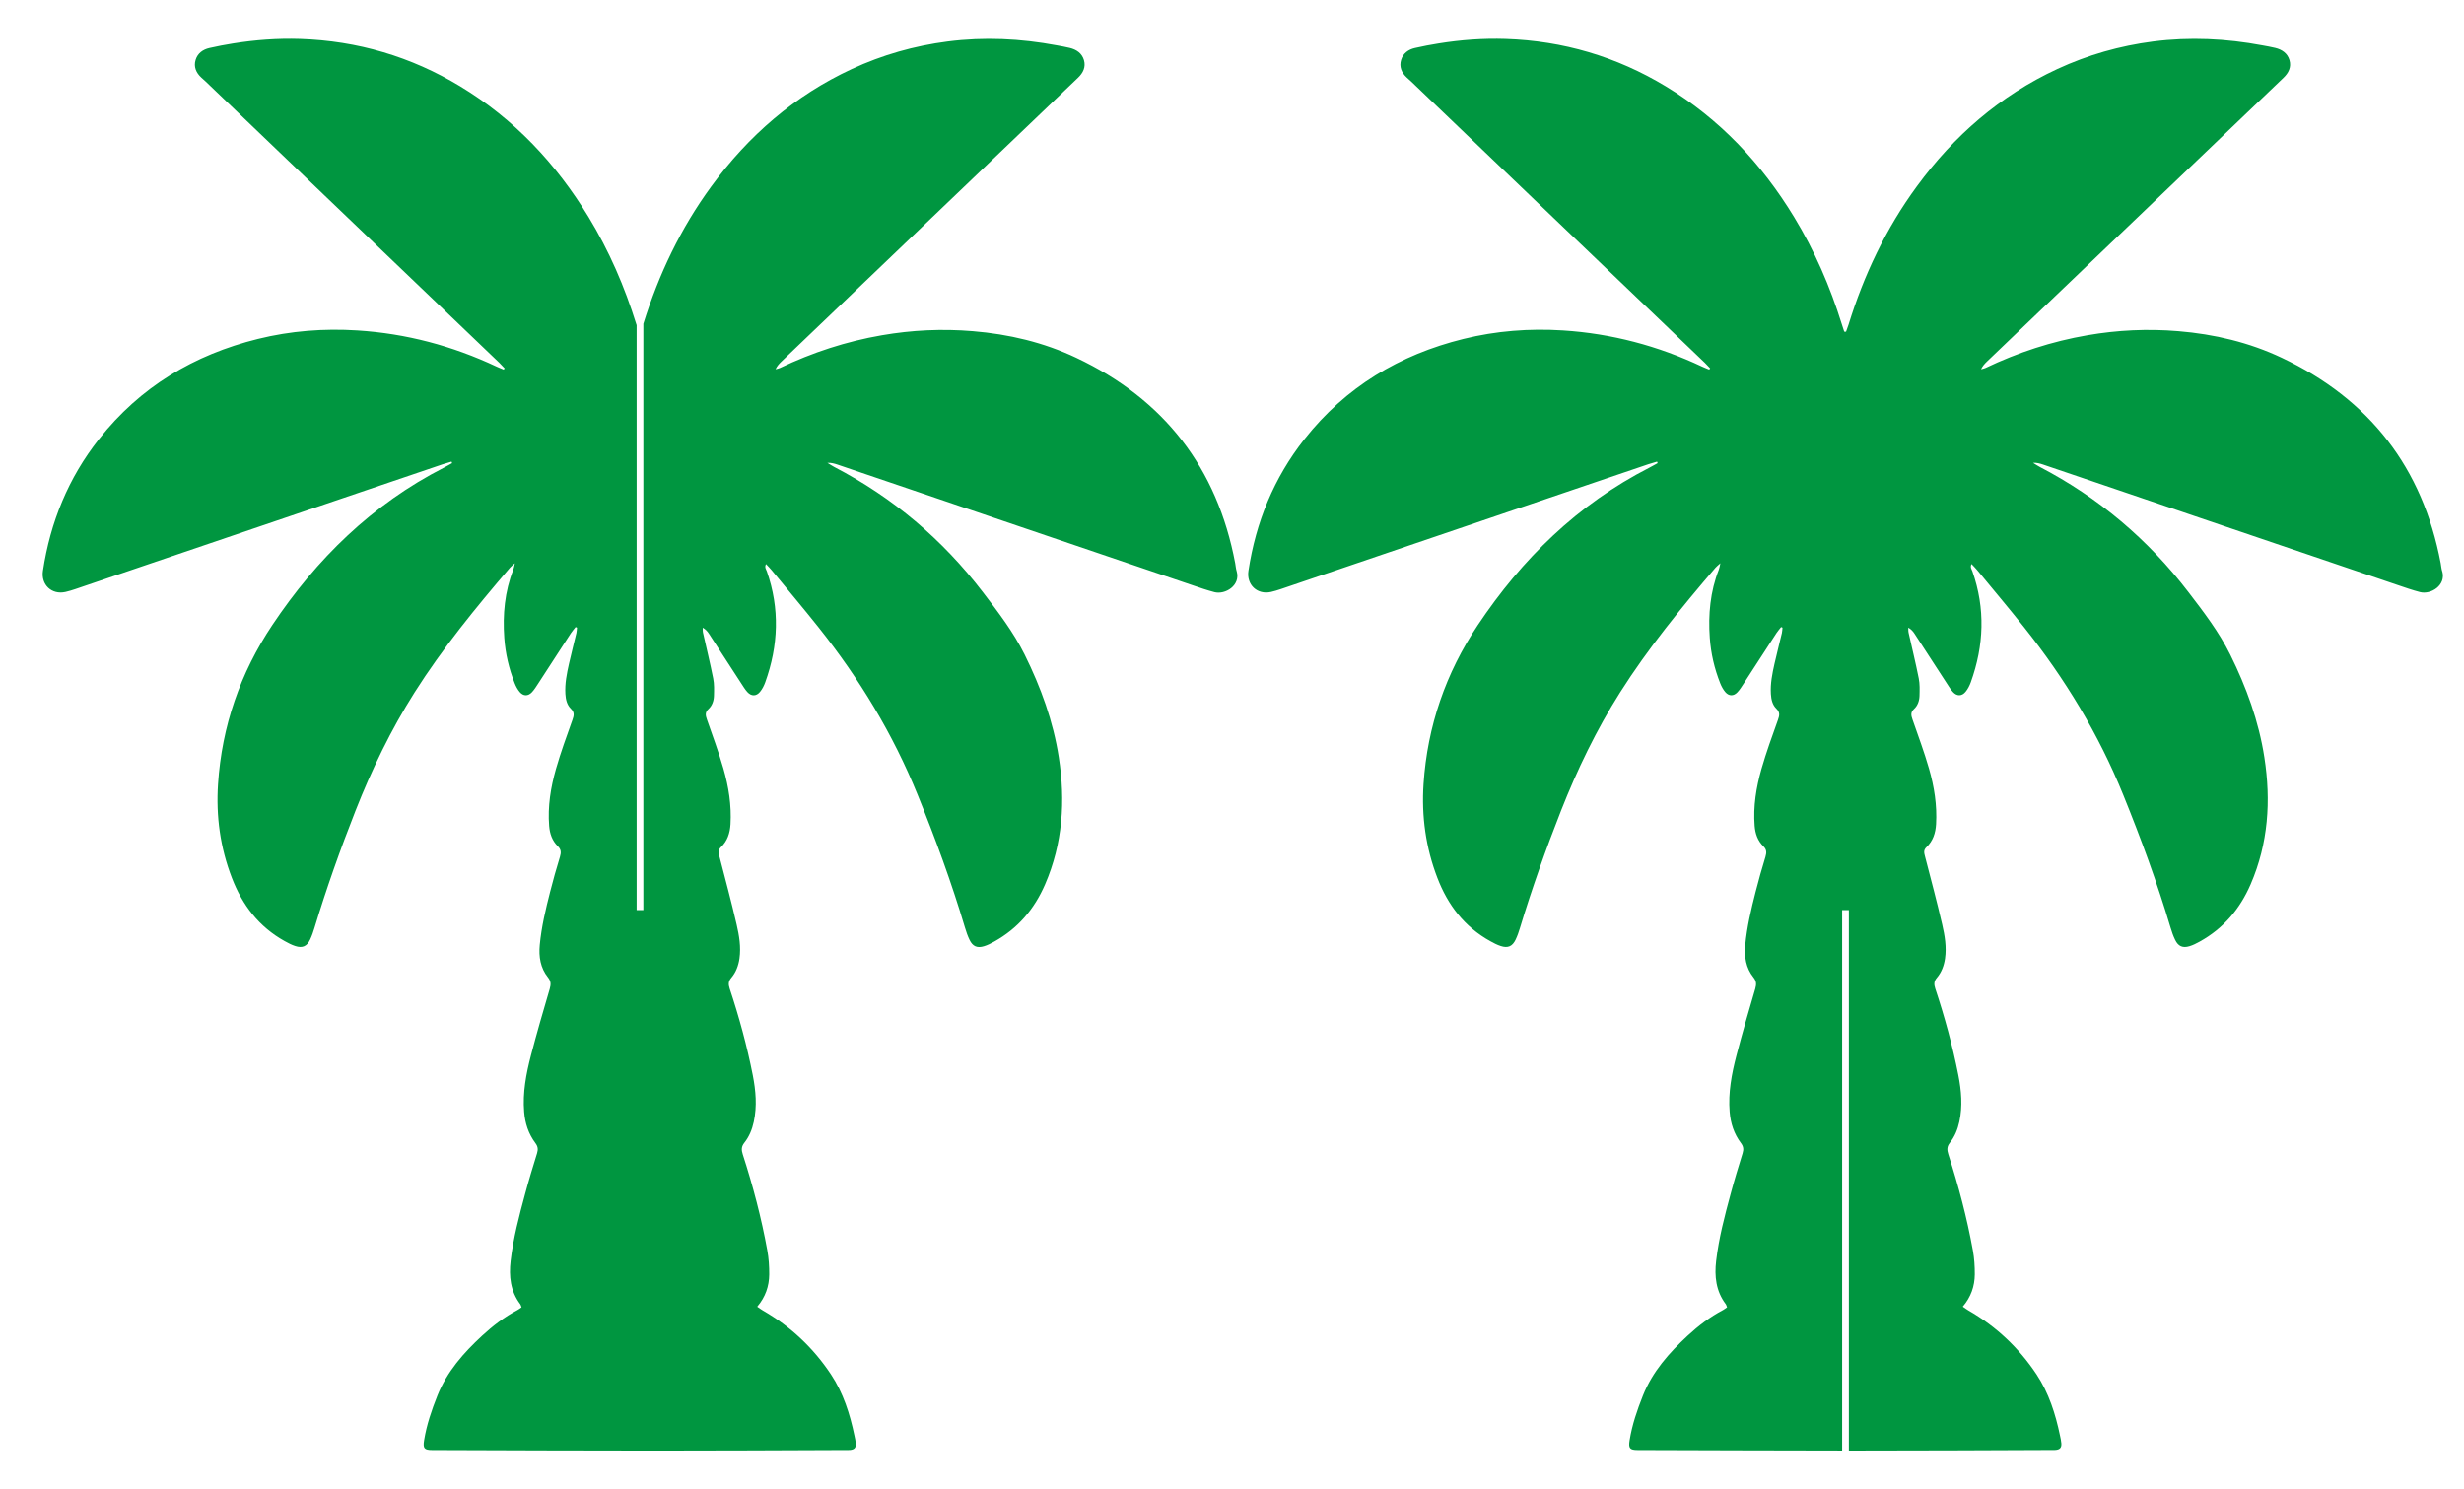 <?xml version="1.0" encoding="UTF-8"?>
<svg id="Calque_1" xmlns="http://www.w3.org/2000/svg" viewBox="0 0 519.41 313.98">
  <defs>
    <style>
      .cls-1 {
        fill: #009640;
      }
    </style>
  </defs>
  <path class="cls-1" d="M260.68,120.42c-.16-.54-.2-1.11-.3-1.67-3.8-20.13-15-34.57-33.49-43.31-6.89-3.26-14.21-4.99-21.81-5.62-6.44-.54-12.83-.24-19.18.86-7.49,1.29-14.64,3.63-21.49,6.9-.29.14-.62.18-.93.27.32-.69.77-1.16,1.24-1.62,20.83-19.94,41.67-39.89,62.51-59.82,1.09-1.04,1.69-2.26,1.27-3.73-.42-1.45-1.58-2.24-3.01-2.58-.9-.22-1.81-.37-2.72-.54-7.62-1.43-15.28-1.8-23-.81-7.04.91-13.77,2.82-20.2,5.8-12.08,5.6-21.79,14.05-29.62,24.74-6.46,8.82-11.09,18.55-14.33,28.97v123.61h-1.42v-123.32c-.02-.06-.04-.12-.06-.17-2.46-7.93-5.74-15.51-10.06-22.61-6.87-11.3-15.7-20.69-27.07-27.57-10.37-6.27-21.63-9.59-33.75-9.99-4.74-.15-9.45.2-14.12.95-1.67.27-3.34.58-4.99.96-1.38.31-2.49,1.11-2.91,2.49-.45,1.46.09,2.73,1.2,3.75.3.28.62.54.92.83,8.68,8.32,17.37,16.65,26.05,24.97,11.95,11.45,23.91,22.9,35.87,34.35.38.37.73.76,1.1,1.15-.07.09-.13.17-.2.26-.5-.21-1.01-.4-1.5-.63-9.3-4.38-19.09-6.98-29.34-7.63-7.06-.45-14.07.09-20.96,1.79-13.51,3.34-24.85,10.15-33.52,21.13-6.45,8.17-10.25,17.5-11.81,27.76-.45,2.93,1.84,5.11,4.75,4.46.7-.16,1.39-.37,2.07-.6,12.54-4.26,25.07-8.53,37.61-12.79,13.27-4.51,26.54-9.01,39.81-13.52.63-.21,1.27-.38,1.9-.57.04.11.08.21.11.32-.58.32-1.14.65-1.73.95-15.12,7.74-26.87,19.25-36.19,33.22-6.72,10.06-10.61,21.28-11.42,33.47-.45,6.82.46,13.42,2.92,19.81,2.19,5.71,5.7,10.31,11.12,13.32.72.4,1.45.79,2.23,1.04,1.51.5,2.47.07,3.15-1.37.37-.78.66-1.62.91-2.45,2.53-8.36,5.45-16.58,8.65-24.71,3.42-8.68,7.45-17.03,12.44-24.92,5.93-9.36,12.93-17.91,20.12-26.31.22-.26.5-.46,1.03-.94-.16.69-.2,1.02-.32,1.33-1.82,4.64-2.26,9.48-1.91,14.4.23,3.29.98,6.5,2.2,9.58.26.66.62,1.32,1.07,1.85.76.88,1.75.89,2.55.04.52-.55.93-1.23,1.35-1.87,2.3-3.53,4.58-7.07,6.88-10.6.29-.45.66-.85.99-1.28.1.04.19.09.29.13-.04.38-.05.76-.13,1.13-.51,2.15-1.06,4.29-1.55,6.44-.48,2.11-.9,4.22-.77,6.4.07,1.16.32,2.3,1.16,3.11.79.76.66,1.43.34,2.33-1.22,3.43-2.48,6.86-3.48,10.36-1.11,3.91-1.77,7.92-1.44,12.03.13,1.65.65,3.14,1.84,4.29.71.69.7,1.33.44,2.21-.75,2.45-1.45,4.93-2.08,7.41-.94,3.68-1.82,7.38-2.18,11.18-.23,2.49.13,4.84,1.73,6.84.63.78.65,1.46.38,2.39-1.38,4.68-2.74,9.36-3.97,14.08-1.01,3.88-1.76,7.82-1.43,11.88.19,2.42.92,4.64,2.37,6.58.53.7.61,1.31.36,2.13-.88,2.85-1.75,5.69-2.52,8.57-1.26,4.66-2.5,9.33-3.06,14.14-.38,3.24-.05,6.37,2.01,9.1.14.18.18.44.29.69-.32.22-.56.42-.83.56-2.75,1.45-5.2,3.32-7.47,5.42-3.92,3.62-7.41,7.57-9.43,12.62-1.22,3.06-2.28,6.16-2.81,9.43-.27,1.66.01,2.06,1.7,2.06,15.68.05,31.36.12,47.03.12,13.26,0,26.53-.07,39.79-.12.41,0,.82.02,1.23-.01.93-.07,1.31-.47,1.25-1.37-.04-.56-.17-1.12-.29-1.67-.95-4.56-2.35-8.97-4.93-12.87-3.72-5.61-8.52-10.13-14.37-13.5-.38-.22-.73-.49-1.19-.8,1.74-2.05,2.51-4.33,2.53-6.8.01-1.69-.1-3.4-.4-5.05-1.25-6.88-3.03-13.63-5.18-20.28-.29-.91-.31-1.61.32-2.41,1.04-1.3,1.66-2.83,2.01-4.46.71-3.28.42-6.55-.21-9.79-1.22-6.21-2.89-12.3-4.88-18.3-.29-.87-.27-1.53.35-2.25.98-1.16,1.5-2.54,1.72-4.06.35-2.45-.06-4.84-.6-7.18-1.11-4.8-2.38-9.56-3.62-14.33-.19-.73-.37-1.33.3-1.96,1.38-1.3,1.92-2.99,2.03-4.85.23-4-.39-7.91-1.49-11.72-1.01-3.5-2.28-6.92-3.48-10.36-.29-.84-.45-1.49.32-2.2.78-.71,1.13-1.74,1.16-2.78.03-1.23.08-2.49-.16-3.68-.64-3.22-1.42-6.41-2.14-9.62-.08-.35-.05-.72-.07-1.08.63.36.99.78,1.29,1.23,2.27,3.49,4.53,6.98,6.8,10.47.42.64.82,1.32,1.33,1.88.83.91,1.88.91,2.66-.05.48-.58.84-1.3,1.1-2.01,2.79-7.75,3.09-15.55.34-23.39-.15-.43-.54-.86-.18-1.54.47.5.86.89,1.21,1.31,3.3,4.01,6.65,7.98,9.88,12.04,8.59,10.8,15.69,22.49,20.88,35.31,3.73,9.19,7.15,18.49,9.98,28,.26.88.57,1.77.97,2.59.66,1.36,1.6,1.77,3.05,1.32.73-.22,1.43-.58,2.1-.95,5-2.76,8.5-6.86,10.76-12.09,3.73-8.63,4.32-17.59,2.9-26.75-1.18-7.63-3.79-14.8-7.21-21.7-2.37-4.77-5.58-8.96-8.81-13.17-8.52-11.12-18.94-19.93-31.36-26.4-.48-.25-.93-.57-1.4-.85.77-.04,1.44.14,2.1.36,24.93,8.47,49.86,16.95,74.8,25.42,1.55.53,3.11,1.07,4.69,1.48,2.26.58,5.55-1.41,4.68-4.4Z"/>
  <path class="cls-1" d="M514.8,120.42c-.16-.54-.2-1.11-.3-1.67-3.8-20.13-15-34.57-33.49-43.31-6.89-3.26-14.21-4.99-21.81-5.62-6.44-.54-12.83-.24-19.18.86-7.49,1.29-14.64,3.63-21.49,6.9-.29.14-.62.18-.93.27.32-.69.77-1.16,1.24-1.62,20.83-19.94,41.67-39.89,62.51-59.82,1.09-1.04,1.69-2.26,1.27-3.73-.42-1.45-1.58-2.24-3.01-2.58-.9-.22-1.81-.37-2.72-.54-7.62-1.43-15.28-1.8-23-.81-7.04.91-13.77,2.82-20.2,5.8-12.08,5.6-21.79,14.05-29.62,24.74-6.51,8.87-11.16,18.67-14.4,29.16-.16.5-.35.99-.53,1.49l-.38-.02c-.17-.51-.34-1.03-.5-1.54-2.46-7.93-5.74-15.51-10.06-22.61-6.87-11.3-15.7-20.69-27.07-27.57-10.37-6.27-21.63-9.59-33.75-9.99-4.74-.15-9.45.2-14.12.95-1.67.27-3.34.58-4.99.96-1.38.31-2.49,1.11-2.91,2.49-.45,1.46.09,2.73,1.2,3.75.3.28.62.54.92.83,8.68,8.32,17.37,16.65,26.05,24.97,11.95,11.45,23.91,22.9,35.87,34.35.38.37.73.76,1.1,1.15-.07.09-.13.17-.2.26-.5-.21-1.01-.4-1.5-.63-9.3-4.38-19.09-6.98-29.34-7.63-7.06-.45-14.07.09-20.96,1.79-13.51,3.34-24.85,10.15-33.52,21.13-6.45,8.17-10.25,17.5-11.81,27.76-.45,2.93,1.84,5.11,4.75,4.46.7-.16,1.39-.37,2.07-.6,12.54-4.26,25.07-8.53,37.61-12.79,13.27-4.51,26.54-9.01,39.81-13.52.63-.21,1.27-.38,1.9-.57.04.11.08.21.11.32-.58.32-1.14.65-1.73.95-15.12,7.74-26.87,19.25-36.19,33.22-6.72,10.06-10.61,21.28-11.42,33.47-.45,6.82.46,13.42,2.92,19.81,2.19,5.71,5.7,10.31,11.12,13.32.72.4,1.45.79,2.23,1.04,1.51.5,2.47.07,3.15-1.37.37-.78.66-1.62.91-2.45,2.53-8.36,5.45-16.58,8.65-24.71,3.42-8.68,7.45-17.03,12.44-24.92,5.93-9.36,12.93-17.91,20.12-26.31.22-.26.5-.46,1.03-.94-.16.69-.2,1.02-.32,1.33-1.82,4.64-2.26,9.48-1.91,14.4.23,3.29.98,6.5,2.2,9.58.26.66.62,1.32,1.07,1.85.76.88,1.75.89,2.55.04.52-.55.93-1.23,1.35-1.87,2.3-3.53,4.58-7.07,6.88-10.6.29-.45.66-.85.99-1.28.1.04.19.09.29.13-.04.38-.05.76-.13,1.13-.51,2.15-1.06,4.29-1.55,6.44-.48,2.11-.9,4.22-.77,6.4.07,1.16.32,2.3,1.16,3.11.79.76.66,1.43.34,2.33-1.22,3.43-2.48,6.86-3.48,10.36-1.11,3.91-1.77,7.92-1.44,12.03.13,1.65.65,3.14,1.84,4.29.71.69.7,1.33.44,2.21-.75,2.45-1.45,4.93-2.08,7.41-.94,3.68-1.82,7.38-2.18,11.18-.23,2.49.13,4.84,1.73,6.84.63.78.65,1.46.38,2.39-1.38,4.68-2.74,9.36-3.97,14.08-1.01,3.88-1.76,7.82-1.43,11.88.19,2.42.92,4.64,2.37,6.58.53.7.61,1.31.36,2.13-.88,2.85-1.75,5.69-2.52,8.57-1.26,4.66-2.5,9.33-3.06,14.14-.38,3.24-.05,6.37,2.01,9.1.14.18.18.44.29.69-.33.22-.56.42-.83.56-2.75,1.45-5.2,3.32-7.47,5.42-3.92,3.62-7.41,7.57-9.43,12.62-1.22,3.06-2.28,6.16-2.81,9.43-.27,1.66.01,2.06,1.7,2.06,14.37.04,28.73.1,43.1.11v-113.94h1.42v113.94c.84,0,1.68,0,2.52,0,13.26,0,26.53-.07,39.79-.12.41,0,.82.02,1.23-.01.93-.07,1.31-.47,1.25-1.37-.04-.56-.17-1.12-.29-1.67-.95-4.56-2.35-8.97-4.93-12.87-3.72-5.61-8.52-10.13-14.37-13.5-.38-.22-.73-.49-1.19-.8,1.74-2.05,2.51-4.33,2.53-6.8.01-1.69-.1-3.4-.4-5.05-1.25-6.88-3.03-13.63-5.18-20.28-.29-.91-.31-1.61.32-2.41,1.04-1.3,1.66-2.83,2.01-4.46.71-3.28.42-6.55-.21-9.79-1.22-6.21-2.89-12.3-4.88-18.3-.29-.87-.27-1.53.35-2.25.98-1.16,1.5-2.54,1.72-4.06.35-2.45-.06-4.84-.6-7.18-1.11-4.8-2.38-9.56-3.62-14.33-.19-.73-.37-1.33.3-1.96,1.38-1.3,1.92-2.99,2.03-4.85.23-4-.39-7.91-1.49-11.72-1.01-3.5-2.28-6.92-3.48-10.36-.29-.84-.45-1.49.32-2.2.78-.71,1.13-1.74,1.16-2.78.03-1.23.08-2.49-.16-3.68-.64-3.22-1.42-6.41-2.14-9.62-.08-.35-.05-.72-.07-1.08.63.36.99.78,1.29,1.23,2.27,3.49,4.53,6.98,6.8,10.47.42.64.82,1.32,1.33,1.88.83.91,1.88.91,2.66-.05.48-.58.84-1.3,1.1-2.01,2.79-7.75,3.09-15.55.34-23.39-.15-.43-.54-.86-.18-1.54.47.5.86.89,1.21,1.31,3.3,4.01,6.65,7.98,9.88,12.04,8.59,10.8,15.69,22.49,20.88,35.31,3.73,9.19,7.15,18.49,9.98,28,.26.88.57,1.77.97,2.59.66,1.36,1.6,1.77,3.05,1.32.73-.22,1.43-.58,2.1-.95,5-2.76,8.5-6.86,10.76-12.09,3.73-8.63,4.32-17.59,2.9-26.75-1.18-7.63-3.79-14.8-7.21-21.7-2.37-4.77-5.58-8.96-8.81-13.17-8.52-11.12-18.94-19.93-31.36-26.4-.48-.25-.93-.57-1.4-.85.77-.04,1.44.14,2.1.36,24.93,8.47,49.86,16.95,74.8,25.42,1.55.53,3.11,1.07,4.69,1.48,2.26.58,5.55-1.41,4.68-4.4Z"/>
</svg>